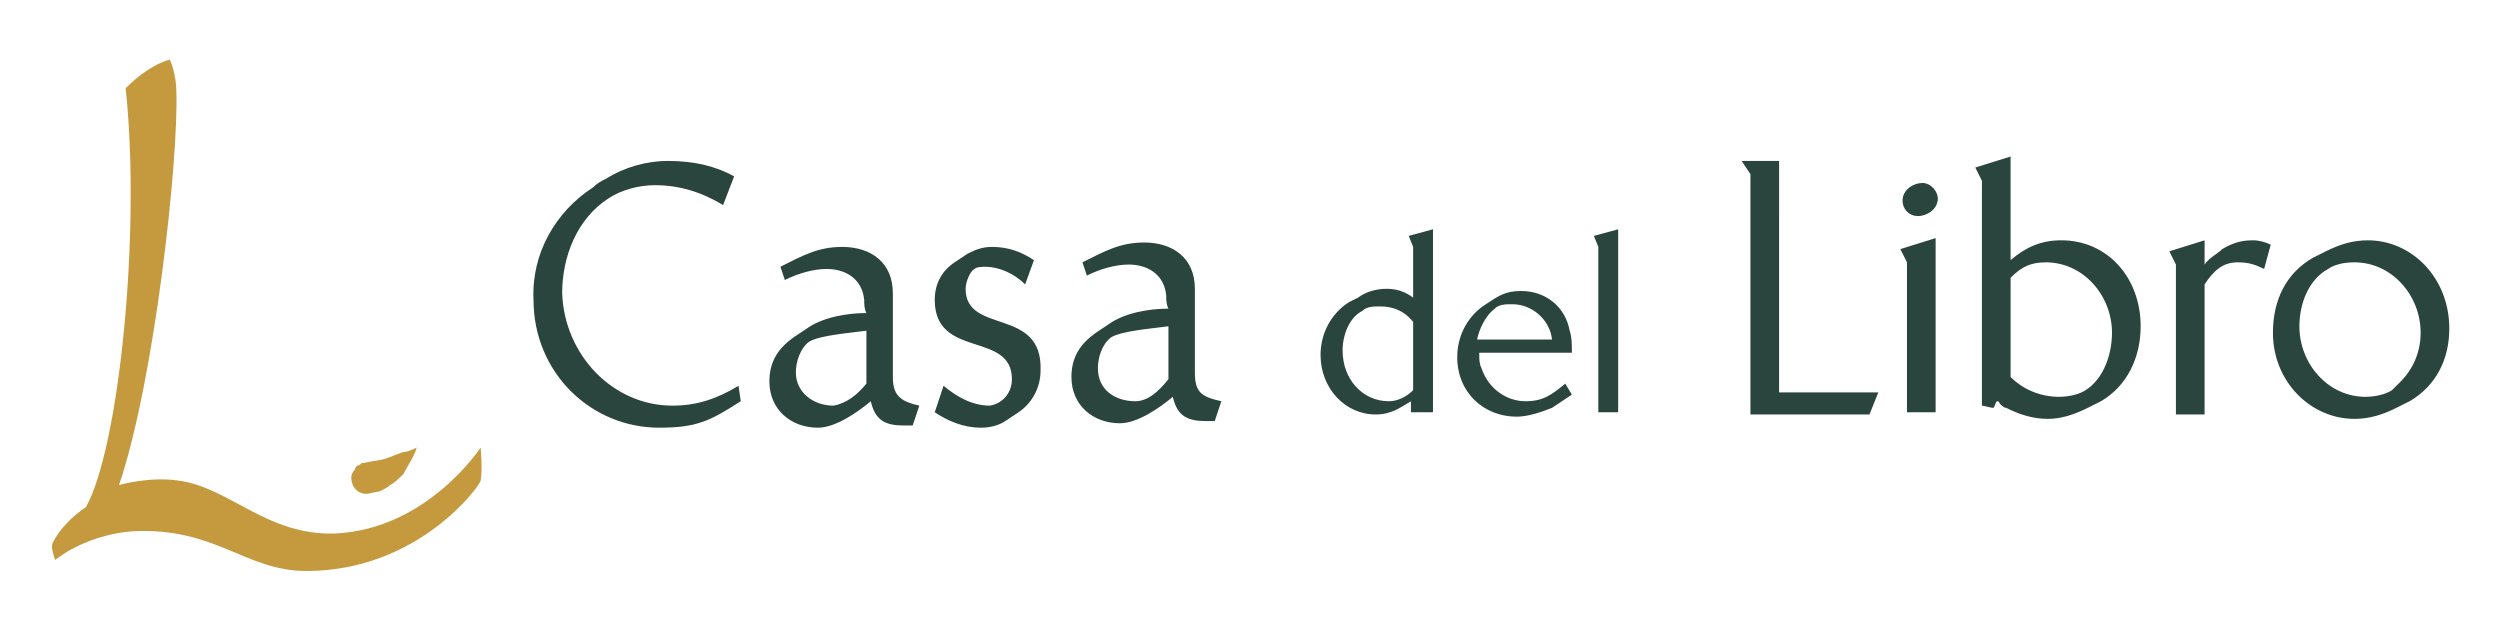 <?xml version="1.0" encoding="utf-8"?>
<!-- Generator: Adobe Illustrator 25.3.1, SVG Export Plug-In . SVG Version: 6.00 Build 0)  -->
<svg version="1.1" id="Capa_1" xmlns="http://www.w3.org/2000/svg" xmlns:xlink="http://www.w3.org/1999/xlink" x="0px" y="0px"
	 viewBox="0 0 113.4 28.6" style="enable-background:new 0 0 113.4 28.6;" xml:space="preserve">
<style type="text/css">
	.st0{fill:#2A453D;}
	.st1{fill:#C59A3F;}
</style>
<g>
	<path class="st0" d="M86.5,11.9v6.8h1.3v-7.9l-1.6,0.5L86.5,11.9L86.5,11.9z M87.2,8.3c-0.4,0-0.9,0.3-0.9,0.8
		c0,0.4,0.3,0.7,0.7,0.7c0.4,0,0.9-0.3,0.9-0.8C87.9,8.7,87.6,8.3,87.2,8.3L87.2,8.3z M80.7,7.3H79l0.4,0.6v10.9h5.4l0.4-1h-4.5
		L80.7,7.3L80.7,7.3z M94.6,17.7c-0.3,0.2-0.8,0.3-1.2,0.3c-0.8,0-1.6-0.3-2.2-0.9v-4.5c0.5-0.5,0.9-0.7,1.6-0.7c1.7,0,3,1.5,3,3.2
		C95.8,16.1,95.4,17.2,94.6,17.7L94.6,17.7z M93.5,10.9c-0.9,0-1.6,0.3-2.3,0.9V7.1l-1.6,0.5l0.3,0.6v10.2c0.1,0,0.4,0.1,0.5,0.1
		c0.1,0,0.1-0.3,0.2-0.3c0,0,0.1,0,0.1,0.1c0.1,0.1,0.2,0.2,0.3,0.2c0.6,0.3,1.2,0.5,1.9,0.5c0.6,0,1.2-0.2,1.8-0.5l0.6-0.3
		c1.2-0.7,1.8-2,1.8-3.4C97.1,12.6,95.6,10.9,93.5,10.9L93.5,10.9z M108.9,17.3c-0.1,0.1-0.3,0.3-0.4,0.4c-0.3,0.2-0.8,0.3-1.2,0.3
		c-1.7,0-3-1.5-3-3.2c0-1,0.4-2.1,1.3-2.6c0.3-0.2,0.7-0.3,1.2-0.3c1.7,0,3,1.5,3,3.2C109.8,15.9,109.5,16.7,108.9,17.3L108.9,17.3z
		 M107.4,10.9c-0.7,0-1.3,0.2-1.9,0.5c-0.2,0.1-0.4,0.2-0.6,0.3c-1.2,0.7-1.8,1.9-1.8,3.4c0,2.2,1.7,3.9,3.7,3.9
		c0.7,0,1.3-0.2,1.9-0.5c0.2-0.1,0.4-0.2,0.6-0.3c1.2-0.7,1.8-1.9,1.8-3.3C111.1,12.6,109.4,10.9,107.4,10.9L107.4,10.9z
		 M100.8,11.3c-0.2,0.2-0.6,0.4-0.8,0.7v-1.1l-1.6,0.5l0.3,0.6v6.8h1.3v-5.9c0.4-0.6,0.8-1,1.5-1c0.5,0,0.8,0.1,1.2,0.3l0.3-1.1
		c-0.2-0.1-0.5-0.2-0.8-0.2C101.7,10.9,101.3,11,100.8,11.3L100.8,11.3z M72.5,11.2v7.5h0.9v-8.3l-1.1,0.3L72.5,11.2L72.5,11.2z
		 M67,15.4c0.1-0.5,0.4-1.1,0.8-1.4c0.2-0.2,0.5-0.2,0.8-0.2c0.9,0,1.7,0.7,1.8,1.6H67L67,15.4z M69,13.2c-0.7,0-1,0.2-1.6,0.6
		c-0.8,0.5-1.3,1.4-1.3,2.4c0,1.6,1.2,2.7,2.7,2.7c0.5,0,1.1-0.2,1.6-0.4c0.3-0.2,0.6-0.4,0.9-0.6L71,17.4c-0.6,0.5-1,0.8-1.8,0.8
		c-0.9,0-1.7-0.6-2-1.5c-0.1-0.2-0.1-0.4-0.1-0.6c0,0,0-0.1,0-0.1h4.2c0-0.4,0-0.7-0.1-1C71,13.9,70.1,13.2,69,13.2z M43.8,13.1
		c0-0.3,0.2-0.8,0.4-0.9c0.1-0.1,0.4-0.1,0.5-0.1c0.6,0,1.3,0.3,1.8,0.8l0.4-1.1c-0.6-0.4-1.2-0.6-1.9-0.6c-0.4,0-0.7,0.1-1.1,0.3
		l-0.6,0.4c-0.6,0.4-0.9,1-0.9,1.7c0,2.7,3.5,1.4,3.5,3.6c0,0.6-0.4,1.1-1,1.2c-0.8,0-1.5-0.4-2.1-0.9l-0.4,1.2
		c0.6,0.4,1.3,0.7,2.1,0.7c0.4,0,0.8-0.1,1.1-0.3l0.6-0.4c0.6-0.4,1-1.1,1-1.9C47.3,13.9,43.8,15.2,43.8,13.1L43.8,13.1z M51.5,18.2
		c-0.9,0-1.7-0.5-1.7-1.5c0-0.5,0.2-1.1,0.6-1.4c0.5-0.3,1.9-0.4,2.6-0.5l0,2.4C52.6,17.7,52.1,18.2,51.5,18.2L51.5,18.2z
		 M54.2,16.9l0-3.8c0-1.4-1-2.1-2.3-2.1c-1.1,0-1.8,0.4-2.8,0.9l0.2,0.6c0.6-0.3,1.3-0.5,1.9-0.5c0.8,0,1.6,0.4,1.7,1.4
		c0,0.2,0,0.4,0.1,0.6c-0.9,0-2,0.2-2.7,0.7l-0.6,0.4c-0.7,0.5-1.1,1.1-1.1,2c0,1.3,1,2.1,2.2,2.1c0.8,0,1.8-0.7,2.4-1.2
		c0.2,0.9,0.7,1.1,1.5,1.1l0.4,0l0.3-0.9C54.5,18,54.2,17.8,54.2,16.9L54.2,16.9z M37.8,18.4c-0.9,0-1.7-0.6-1.7-1.5
		c0-0.5,0.2-1.1,0.6-1.4c0.5-0.3,1.9-0.4,2.6-0.5l0,2.4C38.9,17.9,38.4,18.3,37.8,18.4z M40.5,17.1l0-3.8c0-1.4-1-2.1-2.3-2.1
		c-1.1,0-1.8,0.4-2.8,0.9l0.2,0.6c0.6-0.3,1.3-0.5,1.9-0.5c0.8,0,1.6,0.4,1.7,1.4c0,0.2,0,0.4,0.1,0.6c-0.9,0-2,0.2-2.7,0.7
		l-0.6,0.4c-0.7,0.5-1.1,1.1-1.1,2c0,1.3,1,2.1,2.2,2.1c0.8,0,1.8-0.7,2.4-1.2c0.2,0.9,0.7,1.1,1.5,1.1l0.4,0l0.3-0.9
		C40.8,18.2,40.5,17.9,40.5,17.1L40.5,17.1z M64.1,17.7c-0.3,0.3-0.7,0.5-1.1,0.5c-1.2,0-2.1-1-2.1-2.3c0-0.7,0.3-1.5,0.9-1.8
		c0.2-0.2,0.5-0.2,0.8-0.2c0.6,0,1.1,0.2,1.5,0.7L64.1,17.7L64.1,17.7z M64.1,11.2v2.3c-0.4-0.3-0.8-0.4-1.2-0.4
		c-0.4,0-0.9,0.1-1.3,0.4l-0.4,0.2c-0.8,0.5-1.3,1.4-1.3,2.4c0,1.5,1.1,2.7,2.5,2.7c0.7,0,1.1-0.3,1.6-0.6v0.5H65v-8.3l-1.1,0.3
		L64.1,11.2L64.1,11.2z M30.5,18.4c-2.7,0-4.9-2.3-5-5.1c0-1.7,0.7-3.4,2.1-4.3c0.6-0.4,1.4-0.6,2.1-0.6c1.1,0,2.1,0.3,3.1,0.9
		l0.5-1.3c-0.9-0.5-1.9-0.7-3-0.7c-1,0-2,0.3-2.8,0.8c-0.2,0.1-0.4,0.2-0.6,0.4c-1.7,1.1-2.8,3-2.7,5.1c0,3.3,2.6,5.8,5.7,5.8
		c1.7,0,2.3-0.3,3.7-1.2l-0.1-0.7C32.5,18.1,31.6,18.4,30.5,18.4z"/>
	<path class="st1" d="M21.8,20.3c0,0,0.1,1,0,1.5c0,0.2-2.8,4.1-7.9,4.1c-2.8,0-4.1-2-7.9-1.8c-1.3,0.1-2.6,0.6-3.5,1.3
		c-0.1-0.3-0.2-0.6-0.1-0.8c0.3-0.6,0.9-1.2,1.5-1.6C5.4,20.3,6.4,10.6,5.7,4c0.6-0.6,1.3-1.1,2-1.3c0,0,0.3,0.6,0.3,1.5
		c0.1,3.1-1,13.1-2.6,17.8c0,0,1.4-0.4,2.7-0.2c2.3,0.3,4,2.5,7.1,2.4C19.4,24,21.8,20.3,21.8,20.3"/>
	<path class="st1" d="M18.9,20.3L18.9,20.3c-0.2,0.1-0.4,0.2-0.6,0.2c-0.3,0.1-0.5,0.2-0.8,0.3c-0.3,0.1-0.6,0.1-1,0.2
		c-0.1,0-0.1,0-0.2,0.1c-0.1,0-0.2,0.1-0.2,0.2c-0.2,0.2-0.2,0.4-0.1,0.7c0.1,0.2,0.3,0.4,0.6,0.4c0.2,0,0.4-0.1,0.6-0.1
		c0.2-0.1,0.4-0.2,0.5-0.3c0.2-0.1,0.4-0.3,0.6-0.5C18.5,21.1,18.8,20.7,18.9,20.3C18.9,20.3,18.9,20.3,18.9,20.3"/>
</g>
</svg>
